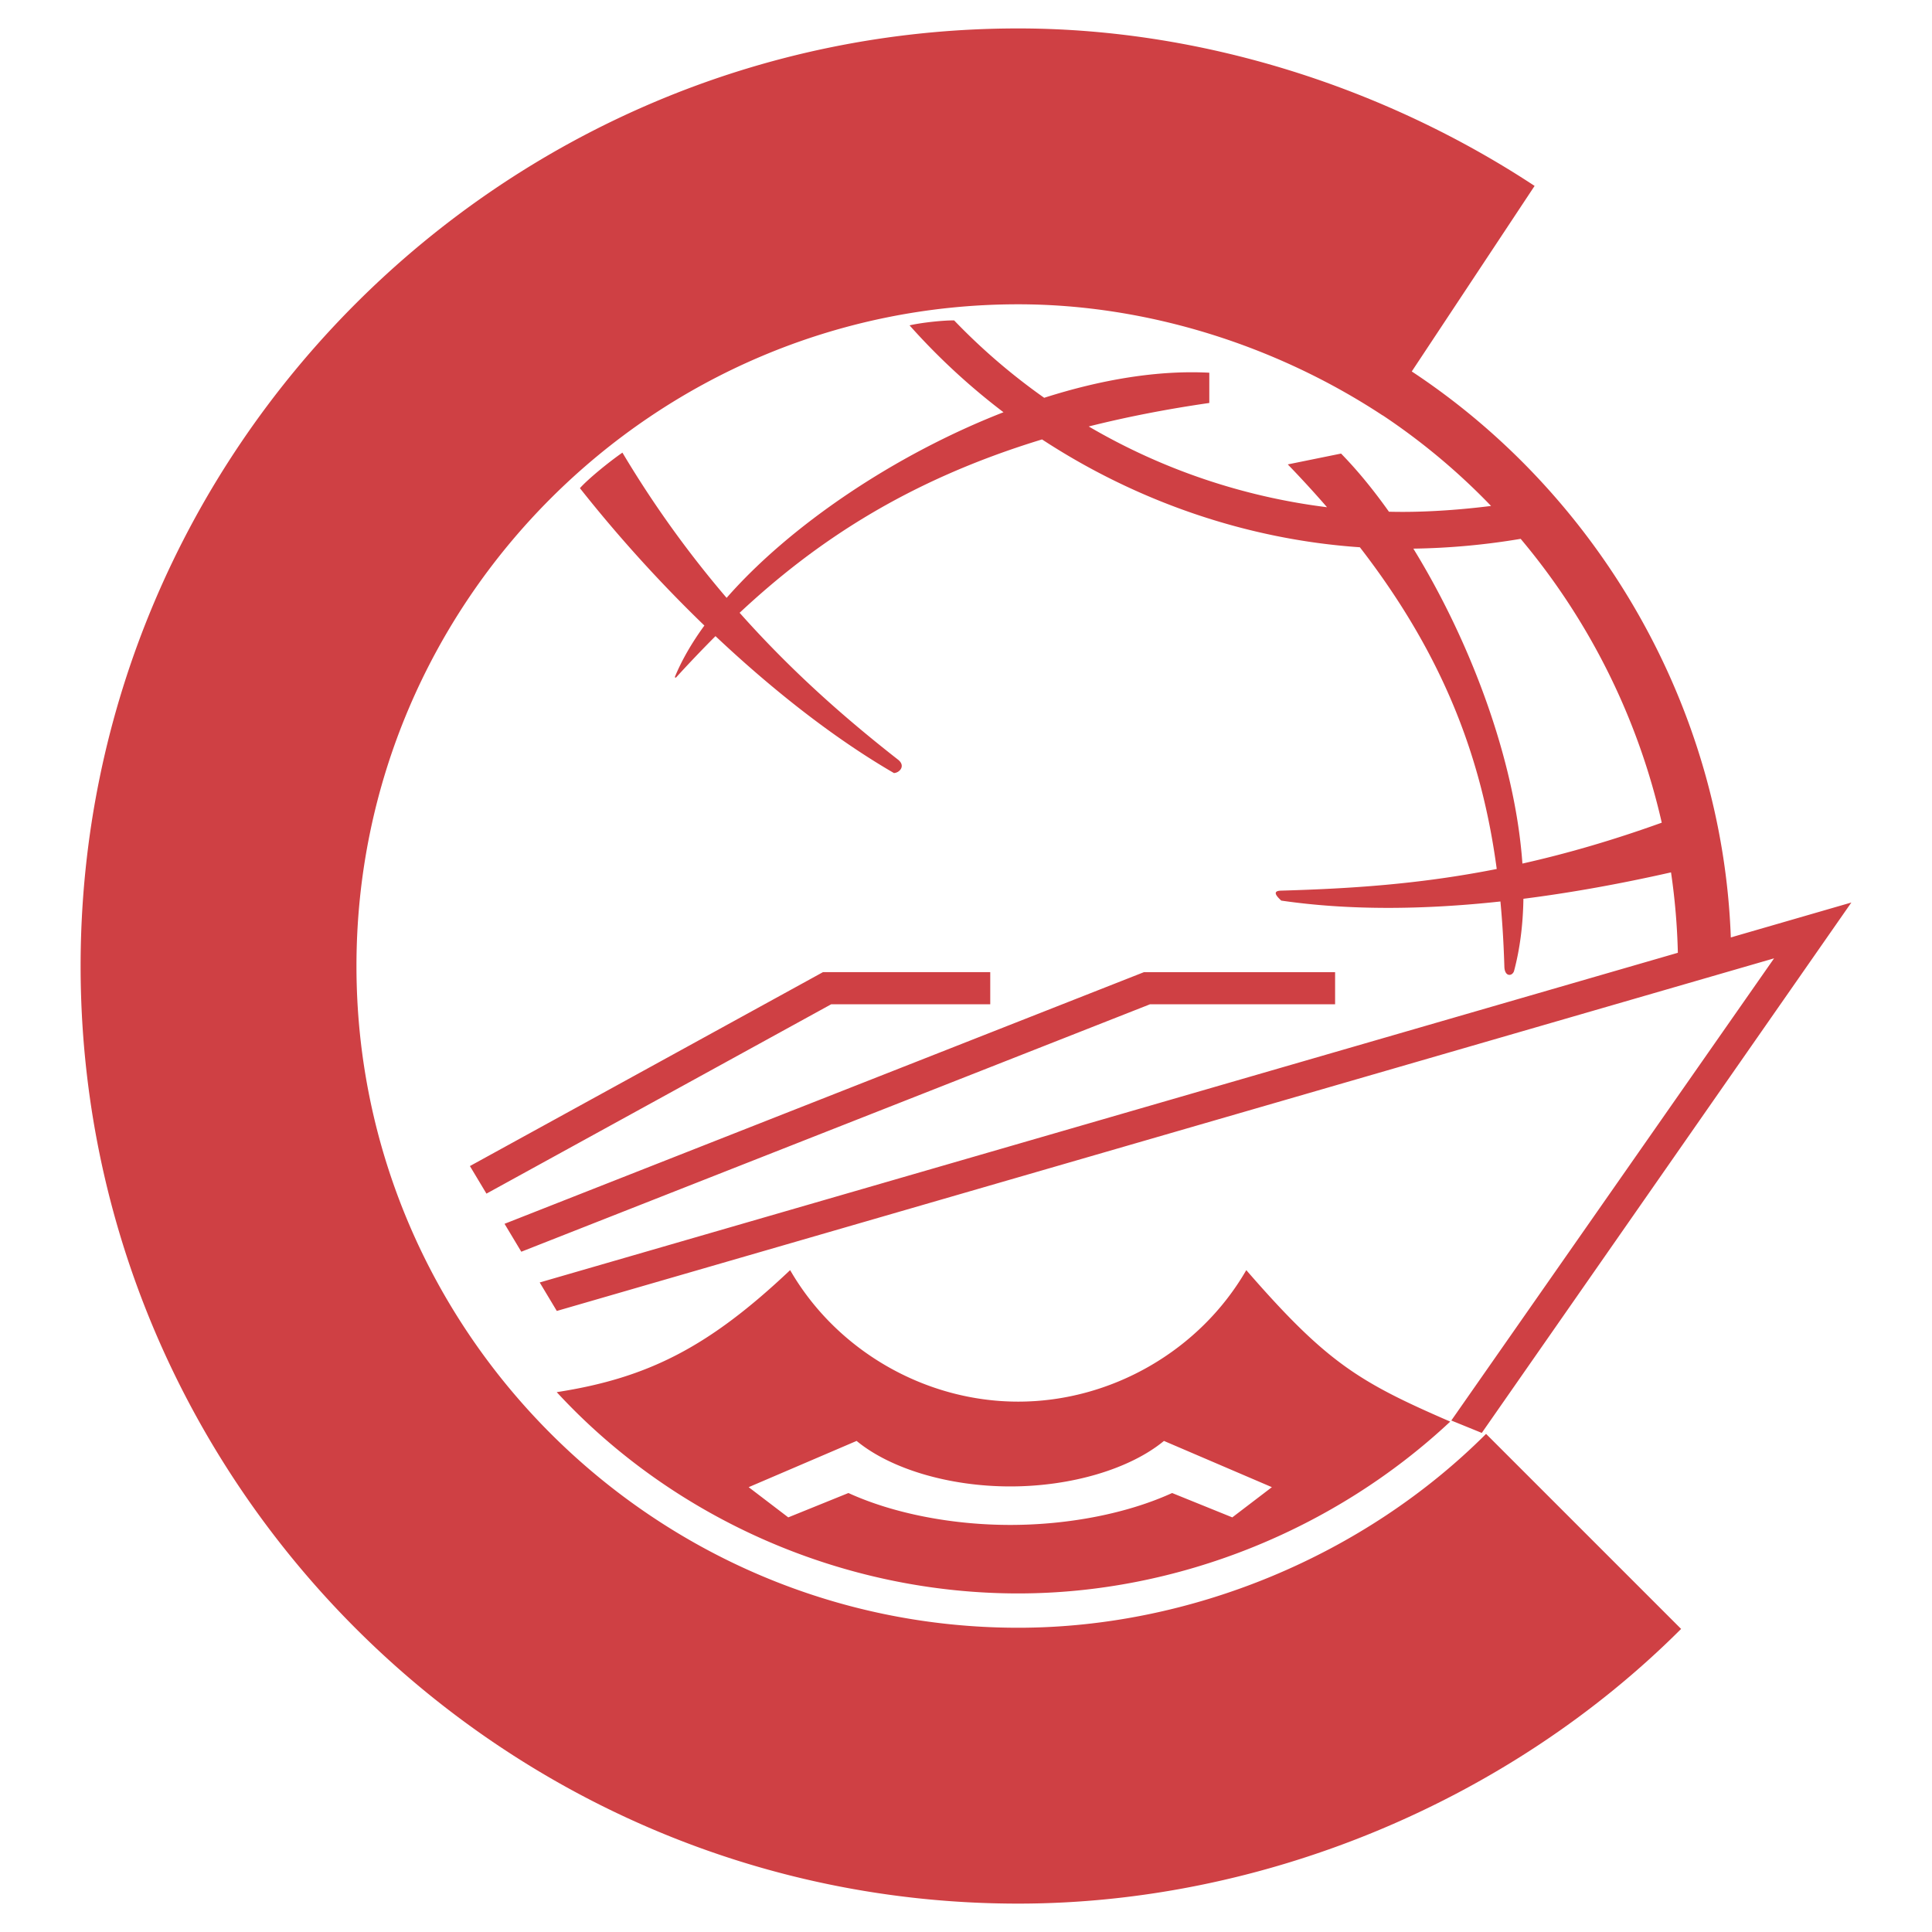 <svg xmlns="http://www.w3.org/2000/svg" width="2500" height="2500" viewBox="0 0 192.756 192.756"><g fill-rule="evenodd" clip-rule="evenodd"><path fill="#fff" d="M0 0h192.756v192.756H0V0z"/><path d="M100.119 41.13a65.997 65.997 0 0 1-9.372-8.669c1.205-.28 3.393-.509 4.449-.493a61.905 61.905 0 0 0 8.983 7.72c5.674-1.814 11.338-2.773 16.473-2.501v3.017c-4.342.628-8.336 1.416-12.029 2.345a62.193 62.193 0 0 0 23.775 8.057 108.077 108.077 0 0 0-3.916-4.272l5.316-1.081c1.602 1.636 3.213 3.597 4.777 5.802.451.01.902.016 1.354.016 2.787 0 5.908-.223 8.834-.592a64.91 64.91 0 0 0-10.809-9.039l-.006.008c-10.574-6.963-23.469-11.089-36.363-11.089-36.362 0-66.02 29.658-66.02 66.02s29.658 66.021 66.02 66.021c17.279 0 34.559-7.221 46.68-19.342l19.459 19.459c-17.174 17.175-41.656 27.406-66.139 27.406-51.521 0-93.542-42.021-93.542-93.544 0-51.521 42.021-93.543 93.542-93.543 18.271 0 36.541 5.847 51.523 15.712L140.852 37.06c18.795 12.407 31.01 33.633 31.832 56.468l12.027-3.484-36.873 52.918-3.041-1.238L177 95.614l-121.448 35.18-1.705-2.842L167.4 95.059a65.405 65.405 0 0 0-.682-8.022c-5.016 1.135-9.945 2.028-14.727 2.635-.039 2.546-.338 4.978-.941 7.229-.199.529-.928.562-.959-.448-.066-2.2-.191-4.367-.393-6.512-7.812.846-15.195.886-21.867-.088-.402-.375-.988-.966-.033-.993 6.814-.197 13.711-.616 21.531-2.161-1.445-10.784-5.139-21.09-13.654-32.098-11.312-.772-22.291-4.592-31.711-10.759-13.525 4.122-22.667 10.285-30.172 17.296 5.405 6.081 10.859 10.783 15.802 14.651.792.62.161 1.309-.403 1.34-5.764-3.34-11.9-8.094-17.807-13.662a127.478 127.478 0 0 0-3.927 4.118c-.043.048-.145.013-.117-.066.688-1.67 1.682-3.385 2.936-5.108a138.887 138.887 0 0 1-12.418-13.707c.815-.911 2.829-2.565 4.241-3.545a105.106 105.106 0 0 0 10.395 14.49c6.352-7.24 16.777-14.291 27.625-18.519zm65.674 40.949c-5.012 1.803-9.604 3.117-13.902 4.08-.742-10.5-5.299-22.353-10.881-31.421a70.493 70.493 0 0 0 10.707-.977 67.127 67.127 0 0 1 14.076 28.318zM98.797 96.992v3.205H82.928l-34.395 18.892-1.65-2.751 35.223-19.346h16.691zm34.406 0v3.205h-18.465L52.01 124.885l-1.672-2.786 63.792-25.106h19.073v-.001zm-77.658 41.903c11.755 12.735 28.653 20.082 46.041 20.082 15.92 0 31.592-6.367 43.104-17.143-9.105-3.95-12.328-5.879-20.348-15.113-4.613 7.995-13.428 13.12-22.756 13.12-9.327 0-18.142-5.125-22.754-13.12-8.072 7.633-14.132 10.758-23.287 12.174zm61.398 10.064l6.004 2.43 3.949-3.014-10.768-4.614c-3.377 2.788-9.211 4.54-15.332 4.54-6.122 0-11.955-1.752-15.333-4.54l-10.768 4.614 3.951 3.014 6.002-2.43c4.448 2.031 10.298 3.183 16.148 3.183s11.7-1.152 16.147-3.183z" fill="#cf4044"/></g></svg>